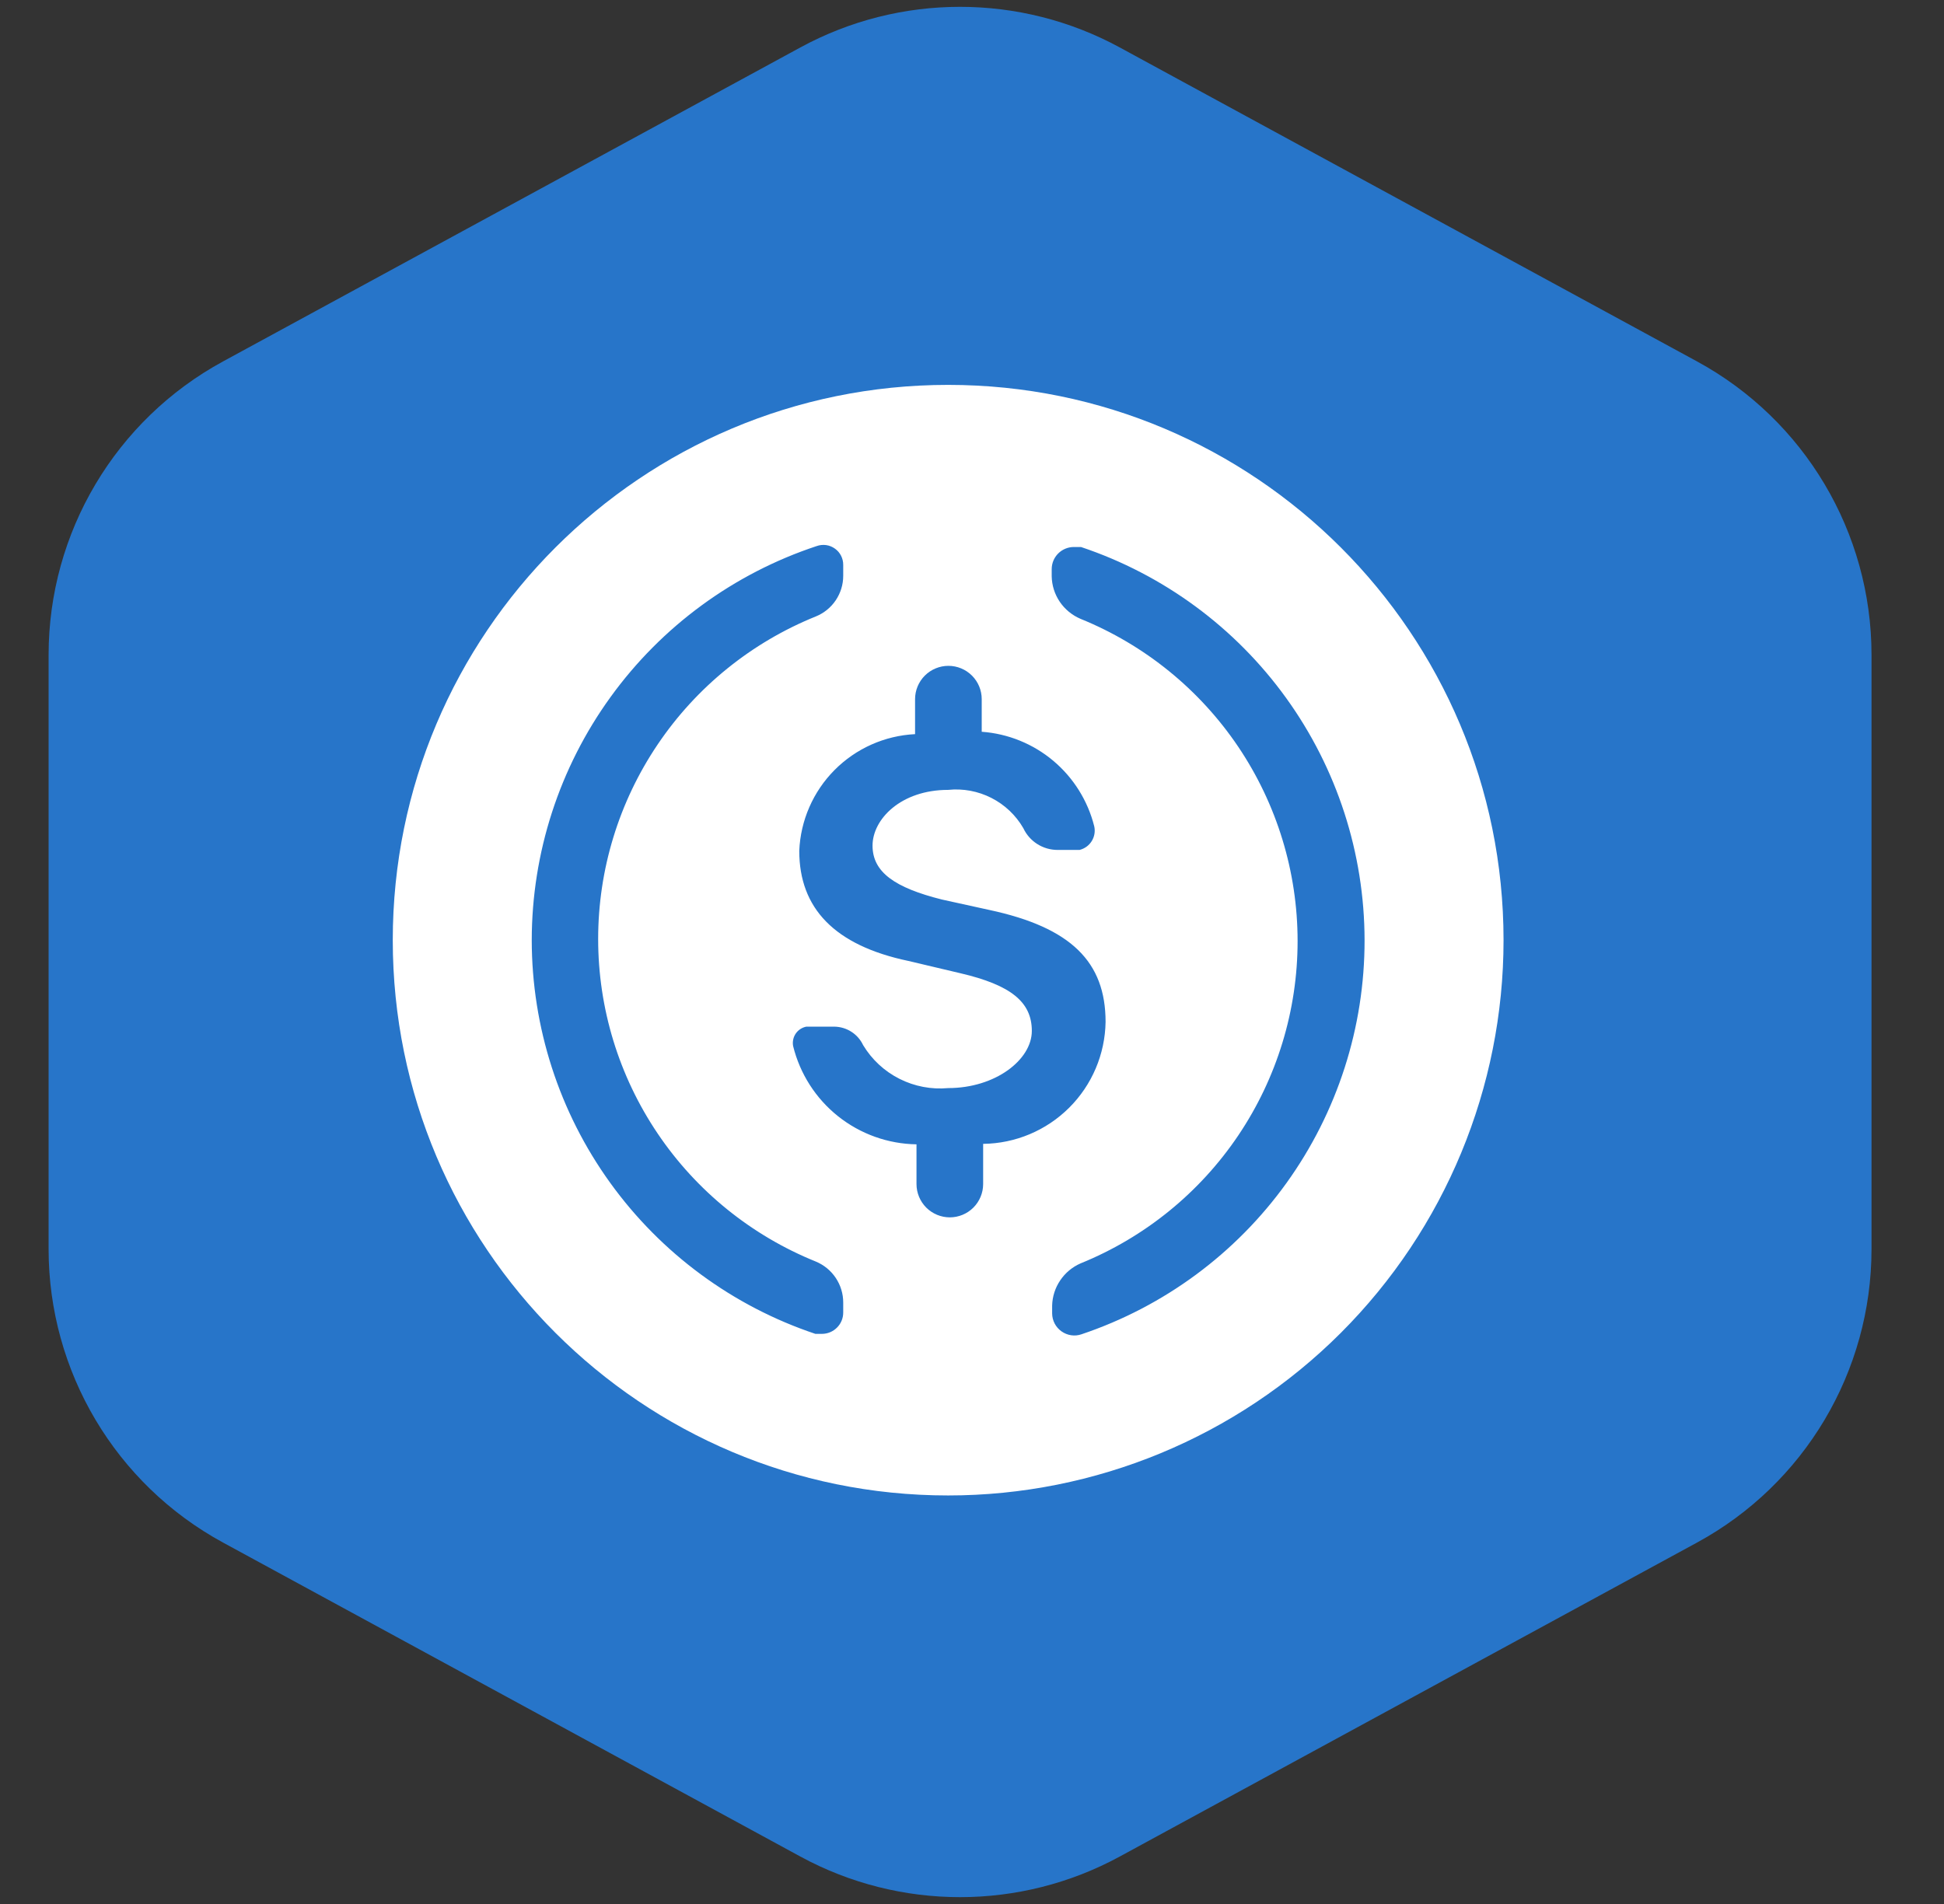 <svg width="49" height="48" viewBox="0 0 49 48" fill="none" xmlns="http://www.w3.org/2000/svg">
<rect x="0" y="0" width="49" height="48" fill="#333333" stroke="none"/>
<path fill-rule="evenodd" clip-rule="evenodd" d="M20.174 1.196C22.683 -0.169 25.714 -0.169 28.224 1.196L42.774 9.111C45.485 10.585 47.173 13.424 47.173 16.511V31.489C47.173 34.576 45.485 37.415 42.774 38.889L28.224 46.804C25.714 48.169 22.683 48.169 20.174 46.804L5.623 38.889C2.912 37.415 1.225 34.576 1.225 31.489L1.225 16.511C1.225 13.424 2.912 10.585 5.623 9.111L20.174 1.196Z" fill="#2775C9"/>
<g clip-path="url(#clip0_280_509)">
<path d="M24.197 43.062C34.725 43.062 43.26 34.528 43.26 24C43.26 13.472 34.725 4.938 24.197 4.938C13.669 4.938 5.135 13.472 5.135 24C5.135 34.528 13.669 43.062 24.197 43.062Z" fill="#2775C9"/>
<path d="M23.899 37.701C16.167 37.701 9.9 31.434 9.9 23.702C9.9 15.97 16.167 9.703 23.899 9.703C31.631 9.703 37.898 15.97 37.898 23.702C37.898 27.415 36.423 30.976 33.798 33.601C31.173 36.226 27.612 37.701 23.899 37.701ZM23.065 18.508C22.299 18.546 21.575 18.869 21.035 19.413C20.495 19.957 20.178 20.684 20.146 21.45C20.146 22.892 21.028 23.833 22.898 24.226L24.209 24.536C25.484 24.834 26.008 25.263 26.008 25.99C26.008 26.716 25.091 27.431 23.899 27.431C23.476 27.47 23.051 27.389 22.671 27.197C22.292 27.006 21.974 26.711 21.755 26.347C21.69 26.209 21.587 26.092 21.458 26.01C21.33 25.928 21.181 25.884 21.028 25.882H20.325C20.271 25.892 20.22 25.913 20.174 25.943C20.127 25.973 20.088 26.012 20.057 26.057C20.026 26.103 20.004 26.154 19.993 26.208C19.982 26.261 19.981 26.317 19.991 26.371C20.163 27.07 20.561 27.692 21.123 28.14C21.686 28.589 22.382 28.838 23.101 28.849V29.85C23.101 30.073 23.19 30.286 23.347 30.444C23.505 30.601 23.718 30.69 23.941 30.69C24.164 30.69 24.377 30.601 24.535 30.444C24.692 30.286 24.781 30.073 24.781 29.85V28.837C25.594 28.828 26.372 28.501 26.948 27.927C27.525 27.353 27.854 26.577 27.867 25.763C27.867 24.25 26.997 23.381 24.936 22.94L23.744 22.678C22.553 22.38 21.993 21.987 21.993 21.319C21.993 20.652 22.708 19.913 23.899 19.913C24.274 19.874 24.653 19.945 24.989 20.116C25.325 20.287 25.605 20.552 25.794 20.879C25.87 21.042 25.991 21.18 26.143 21.277C26.295 21.374 26.471 21.426 26.651 21.427H27.211C27.339 21.395 27.449 21.316 27.518 21.204C27.587 21.093 27.61 20.959 27.581 20.831C27.419 20.186 27.058 19.608 26.549 19.18C26.04 18.752 25.409 18.496 24.745 18.448V17.626C24.745 17.403 24.657 17.19 24.499 17.032C24.342 16.875 24.128 16.786 23.905 16.786C23.683 16.786 23.469 16.875 23.311 17.032C23.154 17.19 23.065 17.403 23.065 17.626V18.508ZM13.403 23.702C13.405 25.897 14.095 28.036 15.378 29.816C16.661 31.597 18.47 32.93 20.552 33.627H20.718C20.86 33.627 20.997 33.57 21.097 33.469C21.198 33.369 21.254 33.233 21.254 33.09V32.84C21.255 32.618 21.189 32.401 21.066 32.217C20.943 32.032 20.768 31.889 20.563 31.804C18.943 31.149 17.554 30.026 16.577 28.577C15.599 27.128 15.077 25.42 15.077 23.672C15.077 21.925 15.599 20.217 16.577 18.768C17.554 17.319 18.943 16.195 20.563 15.541C20.767 15.458 20.942 15.317 21.065 15.134C21.188 14.952 21.254 14.737 21.254 14.517V14.242C21.255 14.162 21.236 14.083 21.2 14.011C21.164 13.939 21.11 13.877 21.045 13.831C20.979 13.784 20.904 13.753 20.824 13.742C20.744 13.731 20.663 13.739 20.587 13.766C18.497 14.457 16.679 15.789 15.389 17.573C14.099 19.356 13.405 21.501 13.403 23.702ZM34.395 23.702C34.392 21.51 33.7 19.373 32.417 17.595C31.135 15.817 29.326 14.486 27.247 13.79H27.068C26.92 13.79 26.777 13.849 26.672 13.954C26.567 14.059 26.509 14.201 26.509 14.35V14.528C26.513 14.758 26.584 14.982 26.713 15.172C26.842 15.362 27.024 15.511 27.235 15.601C28.852 16.257 30.237 17.381 31.212 18.828C32.186 20.276 32.707 21.981 32.707 23.726C32.707 25.471 32.186 27.177 31.212 28.624C30.237 30.072 28.852 31.195 27.235 31.851C27.028 31.942 26.85 32.09 26.724 32.278C26.597 32.465 26.526 32.685 26.52 32.912V33.114C26.521 33.203 26.543 33.289 26.584 33.368C26.625 33.446 26.684 33.513 26.756 33.564C26.828 33.615 26.911 33.649 26.999 33.662C27.086 33.675 27.175 33.667 27.259 33.638C29.34 32.939 31.148 31.604 32.429 29.821C33.71 28.038 34.398 25.897 34.395 23.702Z" fill="white"/>
</g>
<defs>
<clipPath id="clip0_280_509">
<rect width="38.125" height="38.125" fill="white" transform="translate(5.137 4.938)"/>
</clipPath>
</defs>
</svg>
